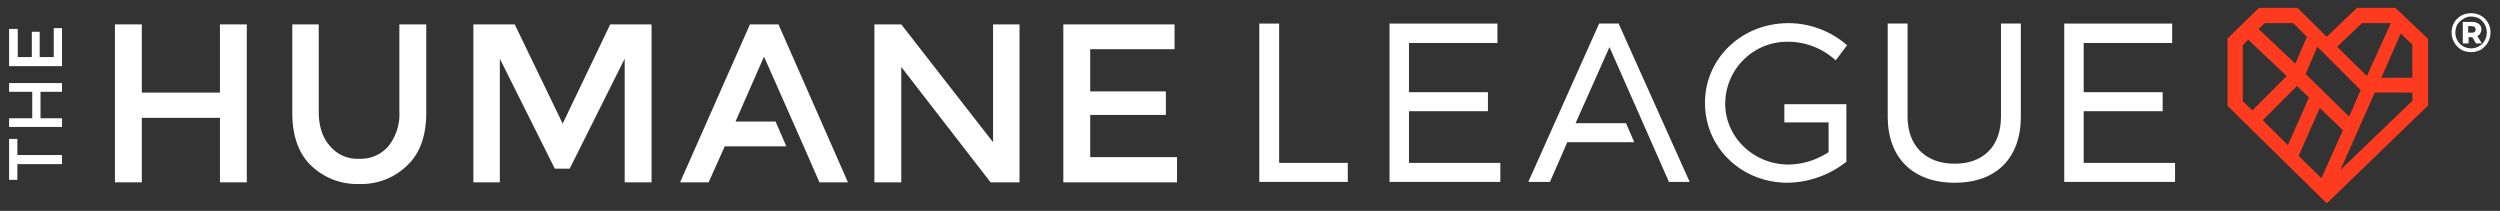 <svg xmlns="http://www.w3.org/2000/svg" viewBox="0 0 604.7 51"><rect x="0" y="0" width="604.7" height="51" fill="#333333" stroke="none"/><path d="M4.2,37.5V33.6h-2v9.9h2V39.7H15V37.5Z" fill="#fff"/><path d="M15,22.2V20.1H2.2v2.1H7.8v6.4H2.2v2.1H15V28.6H9.8V22.2Z" fill="#fff"/><path d="M13,6.8v7H9.6V7.7H7.7v6.1H4.3V7H2.2v9H15V6.8Z" fill="#fff"/><path d="M53.2,5.9V22.4H34.3V5.9H27.8V44.1h6.5V28.5H53.2V44.1h6.5V5.9Z" fill="#fff"/><path d="M96.6,5.9V27A12.5,12.5,0,0,1,94,35.3a8.8,8.8,0,0,1-7.1,3.1,8.6,8.6,0,0,1-7.1-3.1c-1.8-2-2.7-4.8-2.7-8.3V5.9H70.7V27.3c0,5.5,1.5,9.8,4.5,12.7a16,16,0,0,0,11.7,4.5A15.8,15.8,0,0,0,98.5,40c3.1-2.9,4.6-7.2,4.6-12.7V5.9Z" fill="#fff"/><path d="M147.6,5.9l-11.5,24-11.6-24h-10V44.1h6.4V14.2l13.3,26.6h3.6l13.3-26.6V44.1h6.5V5.9Z" fill="#fff"/><path d="M164.5,44.1h6.9l3.9-8.7h14.9l-2.6-6h-9.7l6.9-15.7,9.6,21.7,3.8,8.7h6.9L188.3,5.9h-6.9Z" fill="#fff"/><path d="M240.2,5.9V34.4L218,5.9h-6.5V44.1H218V16.2l21.6,27.9h7V5.9Z" fill="#fff"/><path d="M263.7,38V27.8H282V22.1H263.7V11.9h20.4v-6H257.2V44.1h27.5V38Z" fill="#fff"/><polygon points="309.4 5.7 304.6 5.7 304.6 44 326 44 326 39.4 309.4 39.4 309.4 5.7" fill="#fff"/><polygon points="340.8 26.9 359.9 26.9 359.9 22.3 340.8 22.3 340.8 10.4 362.2 10.4 362.2 5.7 336.1 5.7 336.1 44 362.9 44 362.9 39.4 340.8 39.4 340.8 26.9" fill="#fff"/><polygon points="391.6 5.7 386.8 5.7 369.8 43.7 369.7 44 374.9 44 379.1 34.4 395.3 34.4 393.3 29.8 381.1 29.8 389.3 11.4 403.6 43.8 403.6 44 408.7 44 391.6 5.9 391.6 5.7" fill="#fff"/><path d="M432.6,10.1a17,17,0,0,1,11.3,4.4h.2l2.7-3.6h-.1a21.5,21.5,0,0,0-14.1-5.3c-11.3,0-20.2,8.5-20.2,19.3s8.8,19.3,20,19.3a23.5,23.5,0,0,0,14.1-5h.1v-14h-15v4.4h10.7v7.2a18.1,18.1,0,0,1-9.7,3c-8.4,0-15.3-6.6-15.3-14.7A15,15,0,0,1,432.6,10.1Z" fill="#fff"/><path d="M484,28.2c0,7.1-4.2,11.4-11.2,11.4s-11.4-4.3-11.4-11.4V5.7h-4.8V28.2c0,10,6.1,16,16.2,16s16-6,16-16V5.7H484Z" fill="#fff"/><polygon points="504 39.4 504 26.9 523.1 26.9 523.1 22.3 504 22.3 504 10.4 525.4 10.4 525.4 5.7 499.3 5.7 499.3 44 526.1 44 526.1 39.4 504 39.4" fill="#fff"/><path d="M570.2,1.9h-.1l-7.3,7-7.1-7h-9.3l-7.6,7.4V25.6l24,23.6,24.5-23.7V9.4l-7.9-7.5Zm1.1,3.7h7l-5.8,12.8-7.2-7.1Zm-9.8,37.5L556,37.7l5.1-11.6,5.6,5.4Zm-3-19.5-5.1,11.5-6.1-6,8.3-8.3Zm9.7,4.6L557.7,17.9l2.8-6.6,3.4,3.4h0l7.1,7.1ZM547.8,5.6h6.9L558,8.9l-2.8,6.5L546.3,7Zm-5.3,5.3,1.3-1.3,9.3,8.8-8.3,8.3-2.3-2.2Zm41,13.5L566.1,41.1l7.5-16.9h0l.8-1.8h9.1Zm0-5.6H576l4.7-10.7,2.8,2.7Z" fill="#fe3b1f"/><path d="M600.1,3.8a4.6,4.6,0,0,1,1.7,1.7,4.8,4.8,0,0,1,.6,2.4,4.6,4.6,0,0,1-.6,2.3,4.9,4.9,0,0,1-1.7,1.8,5.1,5.1,0,0,1-4.8,0,4.9,4.9,0,0,1-1.7-1.8,4.6,4.6,0,0,1-.6-2.3,4.8,4.8,0,0,1,.6-2.4,4.6,4.6,0,0,1,1.7-1.7,5.1,5.1,0,0,1,4.8,0Zm-.5,7.4A3.2,3.2,0,0,0,601,9.8a4.1,4.1,0,0,0,.5-1.9,4.2,4.2,0,0,0-.5-2,4.4,4.4,0,0,0-1.3-1.4,4.6,4.6,0,0,0-2-.5,3.3,3.3,0,0,0-1.9.6,4.4,4.4,0,0,0-1.4,1.3,4.6,4.6,0,0,0-.5,2,4.1,4.1,0,0,0,.5,1.9,3.8,3.8,0,0,0,1.4,1.4,3.9,3.9,0,0,0,3.8,0Zm.3-3.1a1.1,1.1,0,0,1-.7.6l1.1,1.8h-1.4L598,9h-.9v1.5h-1.4V5.3h2.2a2.9,2.9,0,0,1,1.7.5,1.6,1.6,0,0,1,.6,1.3A1.7,1.7,0,0,1,599.9,8.1Zm-2.1-.2a1.1,1.1,0,0,0,.8-.2.8.8,0,0,0,.2-.6,1.4,1.4,0,0,0-.2-.6l-.8-.2H597V7.9Z" fill="#fff"/></svg>
